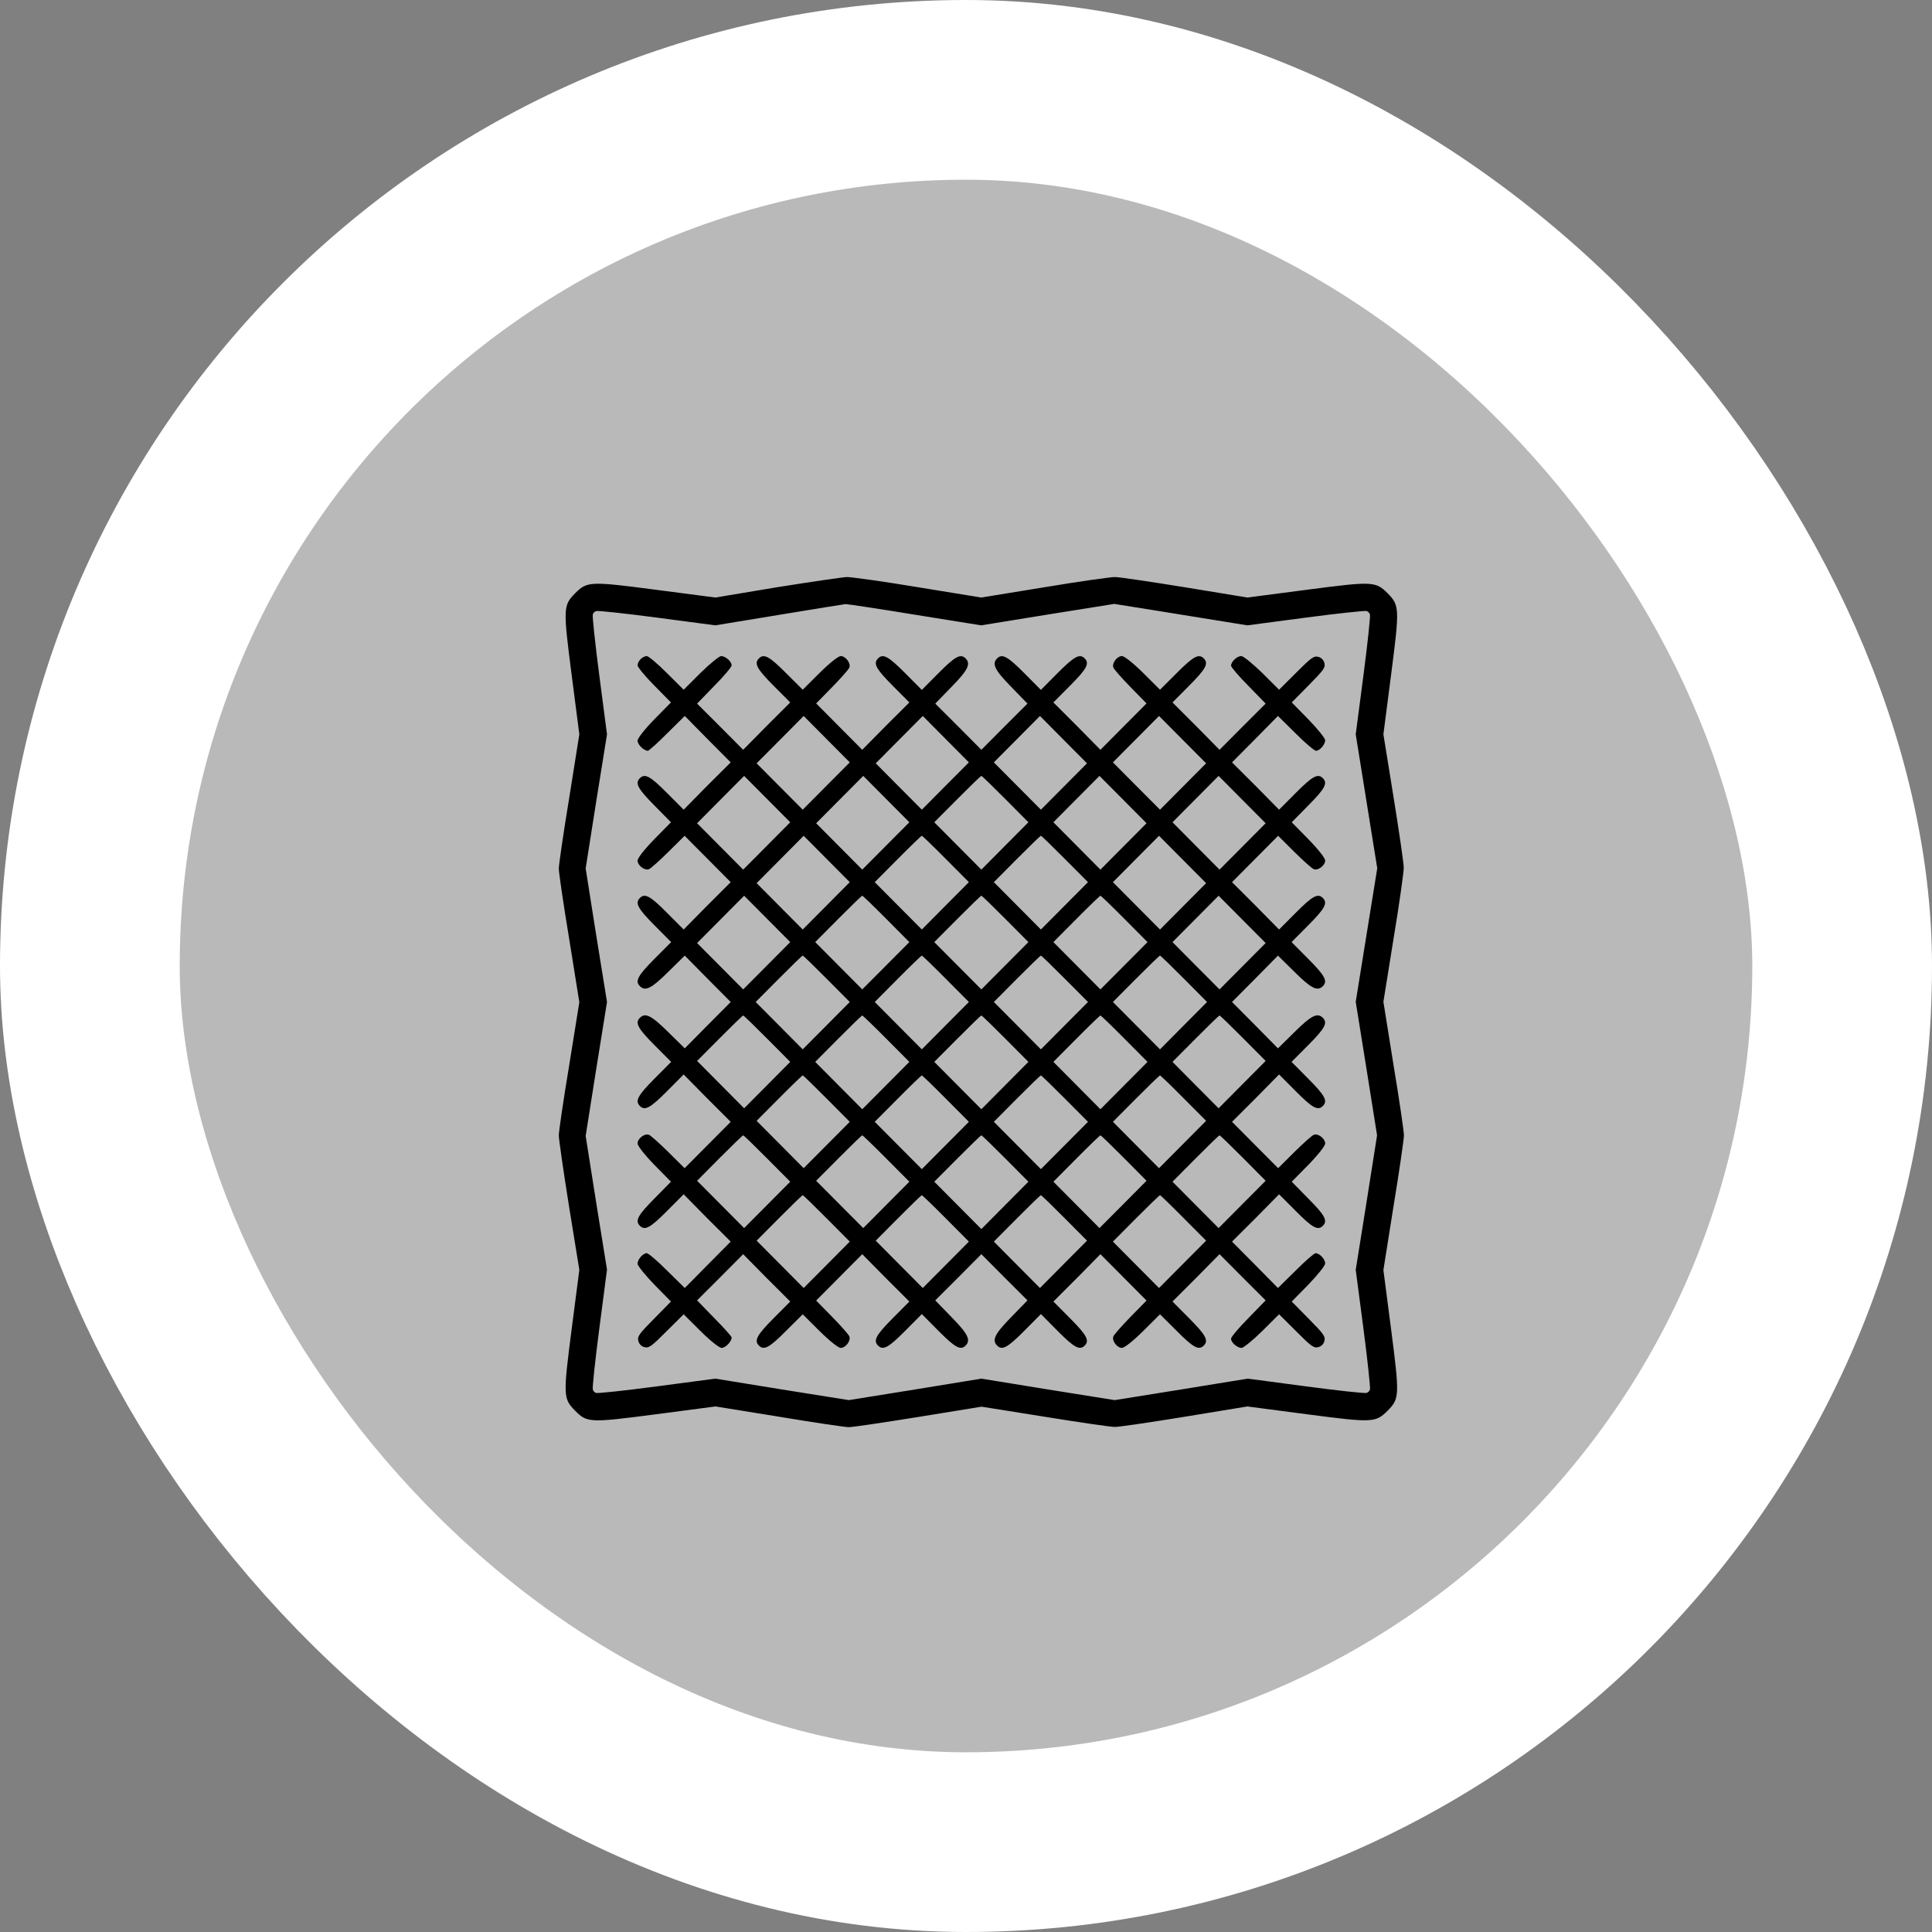 <svg width="43" height="43" viewBox="0 0 43 43" fill="none" xmlns="http://www.w3.org/2000/svg">
<rect x="0" y="0" width="43" height="43" fill="#808080" stroke="none"/>
<rect x="2" y="2" width="39" height="39" rx="19.5" fill="#B9B9B9"/>
<rect x="2" y="2" width="39" height="39" rx="19.5" stroke="white" stroke-width="4"/>
<path d="M17.289 13.071L15.921 13.299L14.604 13.127C13.129 12.934 13.069 12.938 12.8 13.204C12.535 13.476 12.531 13.536 12.723 15.02L12.894 16.344L12.668 17.764C12.539 18.542 12.437 19.252 12.437 19.334C12.437 19.415 12.539 20.121 12.668 20.895L12.894 22.306L12.668 23.712C12.539 24.486 12.437 25.187 12.437 25.269C12.437 25.351 12.539 26.06 12.663 26.839L12.894 28.263L12.723 29.583C12.531 31.071 12.535 31.127 12.8 31.398C13.069 31.669 13.125 31.669 14.608 31.476L15.925 31.303L17.336 31.531C18.11 31.66 18.811 31.764 18.892 31.764C18.973 31.764 19.674 31.66 20.444 31.536L21.846 31.308L23.244 31.531C24.014 31.656 24.719 31.759 24.813 31.759C24.907 31.759 25.608 31.656 26.374 31.531L27.763 31.303L29.08 31.476C30.555 31.669 30.614 31.665 30.884 31.398C31.149 31.127 31.153 31.071 30.961 29.583L30.79 28.267L31.016 26.843C31.145 26.06 31.247 25.351 31.247 25.269C31.247 25.187 31.145 24.482 31.016 23.708L30.79 22.297L31.016 20.891C31.145 20.116 31.243 19.407 31.243 19.312C31.243 19.217 31.14 18.512 31.016 17.742L30.79 16.344L30.961 15.02C31.153 13.536 31.149 13.476 30.884 13.204C30.614 12.938 30.555 12.934 29.08 13.127L27.763 13.299L26.374 13.071C25.608 12.947 24.907 12.843 24.813 12.843C24.719 12.843 24.009 12.942 23.24 13.071L21.838 13.299L20.44 13.071C19.67 12.942 18.956 12.843 18.849 12.843C18.742 12.848 18.041 12.951 17.289 13.071ZM20.367 13.682L21.838 13.918L23.317 13.678L24.8 13.441L25.745 13.592C26.267 13.678 26.934 13.785 27.229 13.832L27.763 13.918L29.063 13.746C29.776 13.652 30.384 13.587 30.418 13.6C30.448 13.609 30.482 13.643 30.491 13.678C30.503 13.708 30.439 14.319 30.345 15.037L30.174 16.344L30.413 17.832L30.653 19.325L30.413 20.813L30.174 22.297L30.413 23.785L30.649 25.269L30.413 26.766L30.174 28.263L30.345 29.566C30.439 30.284 30.503 30.895 30.491 30.925C30.482 30.959 30.448 30.994 30.413 31.002C30.384 31.015 29.776 30.951 29.067 30.856L27.771 30.684L26.288 30.925L24.809 31.162L23.325 30.925L21.842 30.684L20.367 30.925L18.892 31.162L17.404 30.925L15.921 30.684L14.621 30.856C13.907 30.951 13.3 31.015 13.266 31.002C13.236 30.994 13.202 30.959 13.194 30.925C13.181 30.895 13.245 30.284 13.339 29.566L13.51 28.258L13.27 26.77L13.035 25.282L13.27 23.794L13.51 22.301L13.27 20.817L13.035 19.329L13.27 17.837L13.51 16.344L13.339 15.037C13.245 14.319 13.181 13.708 13.194 13.673C13.202 13.643 13.236 13.609 13.27 13.6C13.3 13.587 13.907 13.652 14.621 13.746L15.921 13.918L17.332 13.686C18.11 13.557 18.777 13.45 18.82 13.445C18.862 13.445 19.559 13.549 20.367 13.682Z" fill="black"/>
<path d="M14.258 14.671C14.219 14.705 14.19 14.77 14.19 14.809C14.19 14.847 14.356 15.05 14.561 15.256L14.933 15.634L14.561 16.013C14.335 16.245 14.19 16.434 14.19 16.486C14.19 16.572 14.331 16.71 14.42 16.71C14.442 16.71 14.634 16.538 14.848 16.323L15.241 15.935L15.75 16.452L16.263 16.968L15.737 17.492L15.216 18.021L14.839 17.643C14.472 17.273 14.352 17.209 14.241 17.32C14.13 17.432 14.194 17.553 14.561 17.923L14.933 18.301L14.561 18.68C14.335 18.912 14.19 19.101 14.19 19.153C14.19 19.26 14.343 19.381 14.442 19.346C14.48 19.333 14.672 19.161 14.873 18.963L15.237 18.602L15.75 19.118L16.263 19.634L15.737 20.159L15.216 20.688L14.839 20.31C14.472 19.94 14.352 19.875 14.241 19.987C14.13 20.099 14.194 20.219 14.561 20.589L14.938 20.968L14.561 21.346C14.194 21.716 14.13 21.837 14.241 21.948C14.361 22.069 14.497 22.004 14.869 21.634L15.241 21.269L15.75 21.785L16.263 22.301L15.75 22.817L15.241 23.333L14.869 22.968C14.497 22.598 14.361 22.533 14.241 22.654C14.13 22.766 14.194 22.886 14.561 23.256L14.938 23.634L14.561 24.013C14.194 24.383 14.13 24.503 14.241 24.615C14.352 24.727 14.472 24.662 14.839 24.293L15.216 23.914L15.737 24.443L16.263 24.968L15.75 25.484L15.237 26L14.873 25.639C14.672 25.441 14.48 25.269 14.442 25.256C14.343 25.221 14.19 25.342 14.19 25.45C14.19 25.501 14.335 25.69 14.561 25.923L14.933 26.301L14.561 26.68C14.194 27.049 14.13 27.17 14.241 27.282C14.352 27.393 14.472 27.329 14.839 26.959L15.216 26.581L15.737 27.11L16.263 27.634L15.75 28.151L15.241 28.667L14.848 28.28C14.634 28.064 14.429 27.892 14.395 27.892C14.309 27.892 14.19 28.03 14.19 28.129C14.19 28.168 14.356 28.378 14.561 28.589L14.933 28.968L14.557 29.351C14.224 29.686 14.181 29.746 14.207 29.845C14.224 29.914 14.275 29.966 14.343 29.983C14.442 30.009 14.502 29.966 14.835 29.63L15.216 29.252L15.592 29.626C15.822 29.854 16.011 30 16.062 30C16.147 30 16.284 29.858 16.284 29.768C16.284 29.746 16.113 29.553 15.899 29.338L15.515 28.942L16.028 28.43L16.541 27.914L17.062 28.443L17.588 28.968L17.212 29.346C16.844 29.716 16.78 29.837 16.891 29.948C17.003 30.06 17.122 29.996 17.49 29.626L17.866 29.252L18.242 29.626C18.473 29.854 18.661 30 18.712 30C18.819 30 18.939 29.845 18.905 29.746C18.892 29.707 18.721 29.514 18.524 29.312L18.165 28.946L18.678 28.43L19.191 27.914L19.713 28.443L20.239 28.968L19.863 29.346C19.495 29.716 19.431 29.837 19.542 29.948C19.653 30.06 19.773 29.996 20.14 29.626L20.517 29.247L20.893 29.626C21.261 29.996 21.38 30.06 21.491 29.948C21.611 29.828 21.547 29.69 21.179 29.316L20.816 28.942L21.329 28.43L21.842 27.914L22.355 28.43L22.868 28.942L22.505 29.316C22.137 29.69 22.073 29.828 22.192 29.948C22.304 30.06 22.423 29.996 22.791 29.626L23.167 29.247L23.543 29.626C23.911 29.996 24.031 30.06 24.142 29.948C24.253 29.837 24.189 29.716 23.821 29.346L23.445 28.968L23.971 28.443L24.492 27.914L25.005 28.43L25.518 28.946L25.159 29.312C24.963 29.514 24.792 29.707 24.779 29.746C24.745 29.845 24.864 30 24.971 30C25.023 30 25.211 29.854 25.442 29.626L25.818 29.252L26.194 29.626C26.562 29.996 26.681 30.06 26.792 29.948C26.904 29.837 26.84 29.716 26.472 29.346L26.096 28.968L26.621 28.443L27.143 27.914L27.656 28.43L28.169 28.942L27.784 29.338C27.57 29.553 27.399 29.759 27.399 29.794C27.399 29.88 27.536 30 27.635 30C27.673 30 27.883 29.832 28.092 29.626L28.468 29.252L28.849 29.63C29.182 29.966 29.242 30.009 29.34 29.983C29.409 29.966 29.46 29.914 29.477 29.845C29.503 29.746 29.46 29.686 29.127 29.351L28.75 28.968L29.122 28.589C29.336 28.366 29.494 28.168 29.494 28.12C29.494 28.026 29.37 27.892 29.28 27.892C29.251 27.892 29.05 28.064 28.836 28.28L28.443 28.667L27.934 28.151L27.421 27.634L27.947 27.11L28.468 26.581L28.845 26.959C29.212 27.329 29.332 27.393 29.443 27.282C29.554 27.17 29.49 27.049 29.122 26.68L28.75 26.301L29.122 25.923C29.349 25.69 29.494 25.501 29.494 25.45C29.494 25.342 29.34 25.221 29.242 25.256C29.204 25.269 29.011 25.441 28.81 25.639L28.447 26L27.934 25.484L27.421 24.968L27.947 24.443L28.468 23.914L28.845 24.293C29.212 24.662 29.332 24.727 29.443 24.615C29.554 24.503 29.49 24.383 29.122 24.013L28.746 23.634L29.122 23.256C29.49 22.886 29.554 22.766 29.443 22.654C29.323 22.533 29.186 22.598 28.814 22.968L28.443 23.333L27.934 22.817L27.421 22.301L27.934 21.785L28.443 21.269L28.814 21.634C29.186 22.004 29.323 22.069 29.443 21.948C29.554 21.837 29.49 21.716 29.122 21.346L28.746 20.968L29.122 20.589C29.49 20.219 29.554 20.099 29.443 19.987C29.332 19.875 29.212 19.94 28.845 20.31L28.468 20.688L27.947 20.159L27.421 19.634L27.934 19.118L28.447 18.602L28.81 18.963C29.011 19.161 29.204 19.333 29.242 19.346C29.34 19.381 29.494 19.26 29.494 19.153C29.494 19.101 29.349 18.912 29.122 18.68L28.75 18.301L29.122 17.923C29.49 17.553 29.554 17.432 29.443 17.32C29.332 17.209 29.212 17.273 28.845 17.643L28.468 18.021L27.947 17.492L27.421 16.968L27.934 16.452L28.443 15.935L28.836 16.323C29.05 16.538 29.255 16.71 29.289 16.71C29.375 16.71 29.494 16.572 29.494 16.473C29.494 16.434 29.328 16.224 29.122 16.013L28.75 15.634L29.127 15.252C29.46 14.916 29.503 14.856 29.477 14.757C29.46 14.688 29.409 14.637 29.34 14.619C29.242 14.594 29.182 14.637 28.849 14.972L28.468 15.351L28.092 14.976C27.87 14.761 27.673 14.602 27.626 14.602C27.532 14.602 27.399 14.727 27.399 14.817C27.399 14.847 27.57 15.05 27.784 15.264L28.169 15.66L27.656 16.172L27.143 16.688L26.621 16.159L26.096 15.634L26.472 15.256C26.84 14.886 26.904 14.766 26.792 14.654C26.681 14.542 26.562 14.607 26.194 14.976L25.818 15.351L25.442 14.976C25.211 14.748 25.023 14.602 24.971 14.602C24.864 14.602 24.745 14.757 24.779 14.856C24.792 14.895 24.963 15.088 25.159 15.29L25.518 15.656L25.005 16.172L24.492 16.688L23.971 16.159L23.445 15.634L23.821 15.256C24.189 14.886 24.253 14.766 24.142 14.654C24.031 14.542 23.911 14.607 23.543 14.976L23.167 15.355L22.791 14.976C22.423 14.607 22.304 14.542 22.192 14.654C22.073 14.774 22.137 14.912 22.505 15.286L22.868 15.66L22.355 16.172L21.842 16.688L21.329 16.172L20.816 15.66L21.179 15.286C21.547 14.912 21.611 14.774 21.491 14.654C21.38 14.542 21.261 14.607 20.893 14.976L20.517 15.355L20.14 14.976C19.773 14.607 19.653 14.542 19.542 14.654C19.431 14.766 19.495 14.886 19.863 15.256L20.239 15.634L19.713 16.159L19.191 16.688L18.678 16.172L18.165 15.656L18.524 15.29C18.721 15.088 18.892 14.895 18.905 14.856C18.939 14.757 18.819 14.602 18.712 14.602C18.661 14.602 18.473 14.748 18.242 14.976L17.866 15.351L17.49 14.976C17.122 14.607 17.003 14.542 16.891 14.654C16.78 14.766 16.844 14.886 17.212 15.256L17.588 15.634L17.062 16.159L16.541 16.688L16.028 16.172L15.515 15.66L15.899 15.264C16.113 15.05 16.284 14.843 16.284 14.809C16.284 14.723 16.147 14.602 16.049 14.602C16.011 14.602 15.801 14.77 15.592 14.976L15.216 15.351L14.839 14.976C14.634 14.77 14.433 14.602 14.395 14.602C14.356 14.602 14.292 14.632 14.258 14.671ZM18.392 17.492L17.866 18.021L17.353 17.505L16.84 16.989L17.362 16.465L17.887 15.935L18.4 16.452L18.913 16.968L18.392 17.492ZM21.042 17.492L20.517 18.021L20.004 17.505L19.491 16.989L20.012 16.465L20.538 15.935L21.051 16.452L21.564 16.968L21.042 17.492ZM23.68 17.505L23.167 18.021L22.646 17.497L22.12 16.968L22.633 16.452L23.146 15.935L23.667 16.46L24.193 16.989L23.68 17.505ZM26.331 17.505L25.818 18.021L25.296 17.497L24.77 16.968L25.283 16.452L25.796 15.935L26.318 16.46L26.844 16.989L26.331 17.505ZM17.067 18.826L16.541 19.355L16.028 18.839L15.515 18.323L16.036 17.798L16.562 17.269L17.075 17.785L17.588 18.301L17.067 18.826ZM19.717 18.826L19.191 19.355L18.678 18.839L18.165 18.323L18.687 17.798L19.213 17.269L19.726 17.785L20.239 18.301L19.717 18.826ZM22.376 17.785L22.889 18.301L22.363 18.83L21.842 19.355L21.32 18.83L20.794 18.301L21.308 17.785C21.59 17.501 21.829 17.269 21.842 17.269C21.855 17.269 22.094 17.501 22.376 17.785ZM25.005 18.839L24.492 19.355L23.971 18.83L23.445 18.301L23.958 17.785L24.471 17.269L24.993 17.794L25.518 18.323L25.005 18.839ZM27.656 18.839L27.143 19.355L26.621 18.83L26.096 18.301L26.609 17.785L27.122 17.269L27.643 17.794L28.169 18.323L27.656 18.839ZM18.392 20.159L17.866 20.688L17.353 20.172L16.84 19.656L17.362 19.131L17.887 18.602L18.4 19.118L18.913 19.634L18.392 20.159ZM21.051 19.118L21.564 19.634L21.038 20.163L20.517 20.688L19.995 20.163L19.469 19.634L19.982 19.118C20.264 18.834 20.504 18.602 20.517 18.602C20.529 18.602 20.769 18.834 21.051 19.118ZM23.701 19.118L24.215 19.634L23.689 20.163L23.167 20.688L22.646 20.163L22.12 19.634L22.633 19.118C22.915 18.834 23.154 18.602 23.167 18.602C23.18 18.602 23.419 18.834 23.701 19.118ZM26.331 20.172L25.818 20.688L25.296 20.163L24.77 19.634L25.283 19.118L25.796 18.602L26.318 19.127L26.844 19.656L26.331 20.172ZM17.067 21.492L16.541 22.021L16.028 21.505L15.515 20.989L16.036 20.465L16.562 19.936L17.075 20.452L17.588 20.968L17.067 21.492ZM19.726 20.452L20.239 20.968L19.713 21.497L19.191 22.021L18.67 21.497L18.144 20.968L18.657 20.452C18.939 20.168 19.178 19.936 19.191 19.936C19.204 19.936 19.444 20.168 19.726 20.452ZM22.376 20.452L22.889 20.968L22.363 21.497L21.842 22.021L21.32 21.497L20.794 20.968L21.308 20.452C21.59 20.168 21.829 19.936 21.842 19.936C21.855 19.936 22.094 20.168 22.376 20.452ZM25.027 20.452L25.54 20.968L25.014 21.497L24.492 22.021L23.971 21.497L23.445 20.968L23.958 20.452C24.24 20.168 24.48 19.936 24.492 19.936C24.505 19.936 24.745 20.168 25.027 20.452ZM27.656 21.505L27.143 22.021L26.621 21.497L26.096 20.968L26.609 20.452L27.122 19.936L27.643 20.46L28.169 20.989L27.656 21.505ZM18.4 21.785L18.913 22.301L18.388 22.83L17.866 23.355L17.345 22.83L16.819 22.301L17.332 21.785C17.614 21.501 17.853 21.269 17.866 21.269C17.879 21.269 18.118 21.501 18.4 21.785ZM21.051 21.785L21.564 22.301L21.038 22.83L20.517 23.355L19.995 22.83L19.469 22.301L19.982 21.785C20.264 21.501 20.504 21.269 20.517 21.269C20.529 21.269 20.769 21.501 21.051 21.785ZM23.701 21.785L24.215 22.301L23.689 22.83L23.167 23.355L22.646 22.83L22.12 22.301L22.633 21.785C22.915 21.501 23.154 21.269 23.167 21.269C23.18 21.269 23.419 21.501 23.701 21.785ZM26.352 21.785L26.865 22.301L26.339 22.83L25.818 23.355L25.296 22.83L24.77 22.301L25.283 21.785C25.566 21.501 25.805 21.269 25.818 21.269C25.831 21.269 26.07 21.501 26.352 21.785ZM17.075 23.118L17.588 23.634L17.075 24.151L16.562 24.667L16.041 24.142L15.515 23.613L16.015 23.11C16.293 22.83 16.528 22.602 16.541 22.602C16.554 22.602 16.793 22.834 17.075 23.118ZM19.726 23.118L20.239 23.634L19.713 24.163L19.191 24.688L18.67 24.163L18.144 23.634L18.657 23.118C18.939 22.834 19.178 22.602 19.191 22.602C19.204 22.602 19.444 22.834 19.726 23.118ZM22.376 23.118L22.889 23.634L22.363 24.163L21.842 24.688L21.32 24.163L20.794 23.634L21.308 23.118C21.59 22.834 21.829 22.602 21.842 22.602C21.855 22.602 22.094 22.834 22.376 23.118ZM25.027 23.118L25.54 23.634L25.014 24.163L24.492 24.688L23.971 24.163L23.445 23.634L23.958 23.118C24.24 22.834 24.48 22.602 24.492 22.602C24.505 22.602 24.745 22.834 25.027 23.118ZM27.669 23.11L28.169 23.613L27.643 24.142L27.122 24.667L26.609 24.151L26.096 23.634L26.609 23.118C26.891 22.834 27.13 22.602 27.143 22.602C27.156 22.602 27.391 22.83 27.669 23.11ZM18.4 24.452L18.913 24.968L18.4 25.484L17.887 26L17.366 25.475L16.84 24.946L17.34 24.443C17.618 24.163 17.853 23.936 17.866 23.936C17.879 23.936 18.118 24.168 18.4 24.452ZM21.051 24.452L21.564 24.968L21.038 25.497L20.517 26.021L19.995 25.497L19.469 24.968L19.982 24.452C20.264 24.168 20.504 23.936 20.517 23.936C20.529 23.936 20.769 24.168 21.051 24.452ZM23.701 24.452L24.215 24.968L23.689 25.497L23.167 26.021L22.646 25.497L22.12 24.968L22.633 24.452C22.915 24.168 23.154 23.936 23.167 23.936C23.18 23.936 23.419 24.168 23.701 24.452ZM26.343 24.443L26.844 24.946L26.318 25.475L25.796 26L25.283 25.484L24.77 24.968L25.283 24.452C25.566 24.168 25.805 23.936 25.818 23.936C25.831 23.936 26.066 24.163 26.343 24.443ZM17.075 25.785L17.588 26.301L17.075 26.817L16.562 27.333L16.041 26.809L15.515 26.28L16.015 25.776C16.293 25.497 16.528 25.269 16.541 25.269C16.554 25.269 16.793 25.501 17.075 25.785ZM19.726 25.785L20.239 26.301L19.726 26.817L19.213 27.333L18.691 26.809L18.165 26.28L18.666 25.776C18.943 25.497 19.178 25.269 19.191 25.269C19.204 25.269 19.444 25.501 19.726 25.785ZM22.376 25.785L22.889 26.301L22.363 26.83L21.842 27.355L21.32 26.83L20.794 26.301L21.308 25.785C21.59 25.501 21.829 25.269 21.842 25.269C21.855 25.269 22.094 25.501 22.376 25.785ZM25.018 25.776L25.518 26.28L24.993 26.809L24.471 27.333L23.958 26.817L23.445 26.301L23.958 25.785C24.24 25.501 24.48 25.269 24.492 25.269C24.505 25.269 24.74 25.497 25.018 25.776ZM27.669 25.776L28.169 26.28L27.643 26.809L27.122 27.333L26.609 26.817L26.096 26.301L26.609 25.785C26.891 25.501 27.13 25.269 27.143 25.269C27.156 25.269 27.391 25.497 27.669 25.776ZM18.4 27.118L18.913 27.634L18.4 28.151L17.887 28.667L17.366 28.142L16.84 27.613L17.34 27.11C17.618 26.83 17.853 26.602 17.866 26.602C17.879 26.602 18.118 26.834 18.4 27.118ZM21.051 27.118L21.564 27.634L21.051 28.151L20.538 28.667L20.016 28.142L19.491 27.613L19.991 27.11C20.269 26.83 20.504 26.602 20.517 26.602C20.529 26.602 20.769 26.834 21.051 27.118ZM23.693 27.11L24.193 27.613L23.667 28.142L23.146 28.667L22.633 28.151L22.12 27.634L22.633 27.118C22.915 26.834 23.154 26.602 23.167 26.602C23.18 26.602 23.415 26.83 23.693 27.11ZM26.343 27.11L26.844 27.613L26.318 28.142L25.796 28.667L25.283 28.151L24.77 27.634L25.283 27.118C25.566 26.834 25.805 26.602 25.818 26.602C25.831 26.602 26.066 26.83 26.343 27.11Z" fill="black"/>
</svg>
